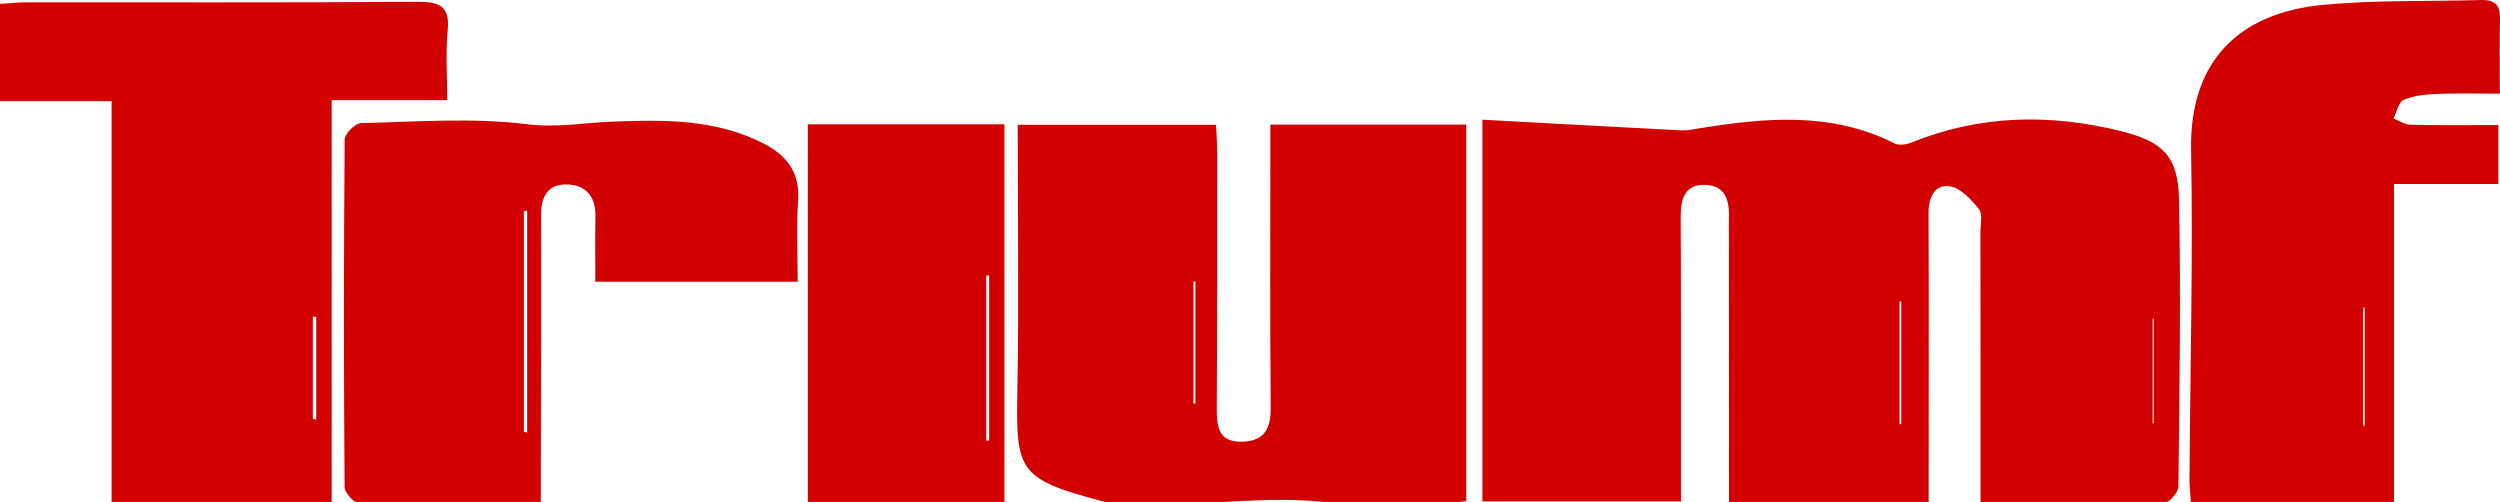 <?xml version="1.0" encoding="utf-8"?>
<!-- Generator: Adobe Illustrator 16.0.0, SVG Export Plug-In . SVG Version: 6.00 Build 0)  -->
<svg version="1.2" baseProfile="tiny" id="Layer_1" xmlns="http://www.w3.org/2000/svg" xmlns:xlink="http://www.w3.org/1999/xlink"
	 x="0px" y="0px" width="474.197px" height="95.212px" viewBox="0 0 474.197 95.212" xml:space="preserve">
<g>
	<path fill-rule="evenodd" fill="#D30000" d="M365.824,95.3c-12.879,0-24.986,0-37.873,0c0-1.875,0-3.62,0-5.365
		c-0.006-15.155-0.011-30.311-0.016-45.466c-0.001-0.999-0.043-2.001,0.002-2.998c0.152-3.325-0.607-6.312-4.511-6.416
		c-3.991-0.107-4.655,2.846-4.636,6.207c0.072,12.157,0.043,24.314,0.05,36.473c0.003,5.653,0.001,11.308,0.001,17.37
		c-12.622,0-24.986,0-37.662,0c0-23.798,0-47.521,0-72.404c12.689,0.689,25.172,1.383,37.658,2.021
		c1.137,0.059,2.297-0.188,3.434-0.371c12.596-2.04,25.107-3.198,37.104,2.86c0.836,0.423,2.249,0.204,3.205-0.184
		c12.965-5.249,26.215-5.492,39.608-2.183c8.102,2.002,10.966,4.799,11.13,13.029c0.358,18.134,0.086,36.28-0.121,54.42
		c-0.012,1.076-1.702,3.043-2.64,3.061c-11.44,0.213-22.886,0.139-34.89,0.139c0-4.383,0.001-8.172,0-11.962
		c-0.006-13.157-0.008-26.313-0.025-39.471c-0.002-1.496,0.477-3.452-0.273-4.39c-1.46-1.825-3.494-4.041-5.545-4.338
		c-2.835-0.41-4.031,2.081-4.02,5.045c0.063,16.321,0.023,32.642,0.02,48.963C365.824,91.15,365.824,92.959,365.824,95.3z
		 M360.311,80.443c0.104,0.01,0.209,0.02,0.314,0.029c0-7.762,0-15.523,0-23.285c-0.105,0-0.21,0-0.314,0
		C360.311,64.939,360.311,72.691,360.311,80.443z M408.524,60.427c-0.067,0.007-0.136,0.013-0.204,0.02c0,6.61,0,13.221,0,19.831
		c0.068-0.001,0.137-0.001,0.204-0.002C408.524,73.659,408.524,67.043,408.524,60.427z"/>
	<path fill-rule="evenodd" fill="#D30000" d="M278.111,23.631c0,23.793,0,47.411,0,71.42c-1.578,0.176-2.828,0.43-4.08,0.437
		c-7.166,0.04-14.418,0.729-21.479-0.132c-12.568-1.53-24.999,0.772-37.491,0.324c-1.819-0.065-3.704-0.012-5.439-0.467
		c-16.55-4.342-16.935-5.744-16.65-21.164c0.306-16.643,0.069-33.295,0.069-50.383c12.665,0,24.894,0,37.61,0
		c0.079,1.746,0.227,3.506,0.227,5.267c0,16.165,0.018,32.33-0.08,48.495c-0.021,3.533,0.322,6.49,4.852,6.355
		c4.33-0.128,5.417-2.644,5.378-6.639c-0.152-15.831-0.066-31.663-0.068-47.495c0-1.809,0-3.618,0-6.019
		C253.369,23.631,265.41,23.631,278.111,23.631z M226.739,53.337c-0.122,0.043-0.243,0.087-0.364,0.13c0,7.69,0,15.381,0,23.072
		c0.122-0.004,0.243-0.007,0.364-0.01C226.739,68.799,226.739,61.067,226.739,53.337z"/>
	<path fill-rule="evenodd" fill="#D30000" d="M21.17,19.178c-7.453,0-14.065,0-21.17,0c0-6.285,0-12.14,0-18.435
		C1.611,0.64,3.219,0.446,4.826,0.444c24.808-0.02,49.616,0.071,74.422-0.1c4.202-0.028,6.126,0.865,5.662,5.488
		c-0.412,4.1-0.086,8.272-0.086,13.162c-7.311,0-14.351,0-21.913,0c0,25.79,0,50.837,0,76.217c-14.11,0-27.674,0-41.74,0
		C21.17,70.052,21.17,45.002,21.17,19.178z M59.34,79.436c0.213,0.048,0.425,0.095,0.638,0.142c0-6.502,0-13.005,0-19.507
		c-0.213,0.001-0.425,0.003-0.638,0.004C59.34,66.528,59.34,72.982,59.34,79.436z"/>
	<path fill-rule="evenodd" fill="#D30000" d="M454.085,95.357c-13.313,0-25.738,0-38.511,0c-0.103-1.565-0.287-3.02-0.278-4.473
		c0.13-20.815,0.692-41.639,0.306-62.444c-0.311-16.753,8.983-25.995,25.025-27.521c9.925-0.944,19.968-0.62,29.957-0.916
		c2.483-0.074,3.672,0.853,3.611,3.472c-0.104,4.484-0.029,8.973-0.029,14.292c-4.121,0-8.041-0.115-11.948,0.046
		c-2.129,0.088-4.384,0.308-6.296,1.132c-0.969,0.418-1.304,2.308-1.925,3.531c1.063,0.414,2.12,1.161,3.192,1.186
		c5.444,0.122,10.894,0.057,16.69,0.057c0,3.734,0,7.138,0,11.176c-6.507,0-12.907,0-19.795,0
		C454.085,55.261,454.085,75.01,454.085,95.357z M448.245,80.738c0.097,0,0.192,0,0.289,0c0-7.466,0-14.931,0-22.396
		c-0.097,0-0.192,0-0.289,0C448.245,65.808,448.245,73.273,448.245,80.738z"/>
	<path fill-rule="evenodd" fill="#D30000" d="M102.582,95.53c-12,0-23.283,0.075-34.561-0.137c-0.945-0.019-2.654-1.965-2.661-3.024
		c-0.159-21.971-0.168-43.943,0.014-65.914c0.009-1.091,2.003-3.08,3.109-3.105c10.481-0.244,21.083-1.071,31.411,0.205
		c5.712,0.706,10.915-0.273,16.354-0.486c9.823-0.383,19.651-0.493,28.725,4.226c4.324,2.249,6.781,5.513,6.406,10.786
		c-0.353,4.957-0.076,9.959-0.076,15.358c-12.847,0-25.359,0-38.38,0c0-4.218-0.06-8.339,0.018-12.456
		c0.069-3.647-1.765-5.845-5.229-5.997c-3.715-0.162-5.106,2.216-5.094,5.839c0.053,16.146-0.014,32.291-0.036,48.437
		C102.58,91.07,102.582,92.879,102.582,95.53z M99.369,81.881c0.208,0.06,0.415,0.119,0.622,0.178c0-14.026,0-28.053,0-42.08
		c-0.208,0.012-0.415,0.024-0.622,0.036C99.369,53.97,99.369,67.925,99.369,81.881z"/>
	<path fill-rule="evenodd" fill="#D30000" d="M190.517,95.285c-12.502,0-24.736,0-37.292,0c0-23.95,0-47.652,0-71.707
		c12.396,0,24.636,0,37.292,0C190.517,47.32,190.517,71.012,190.517,95.285z M187.624,52.253c-0.186,0-0.372,0-0.558,0
		c0,10.438,0,20.878,0,31.316c0.186,0.001,0.372,0.001,0.558,0.001C187.624,73.132,187.624,62.692,187.624,52.253z"/>
</g>
</svg>
